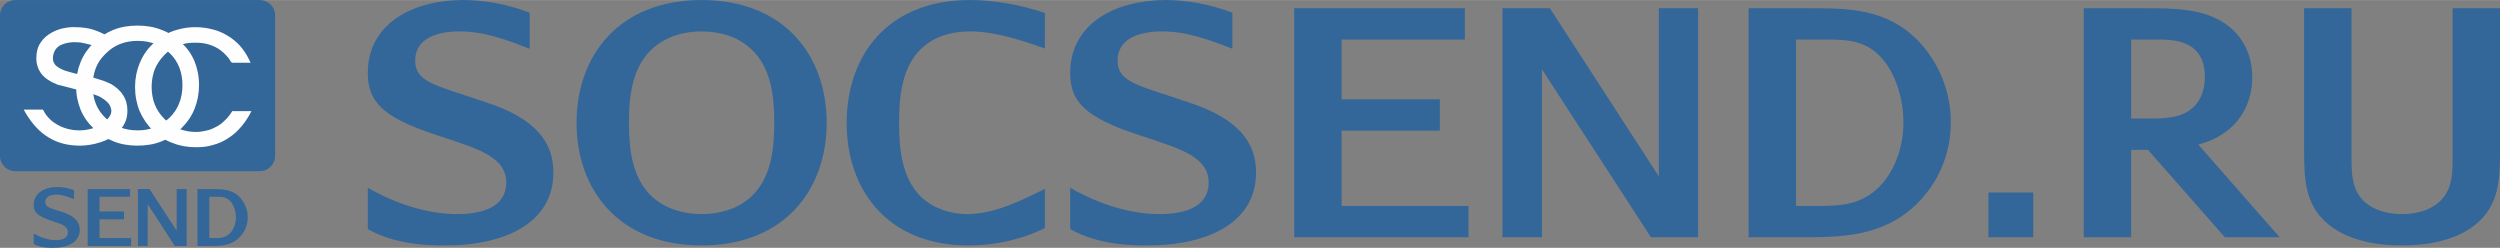 <?xml version="1.0" encoding="UTF-8"?>
<!DOCTYPE svg PUBLIC "-//W3C//DTD SVG 1.1//EN" "http://www.w3.org/Graphics/SVG/1.1/DTD/svg11.dtd">
<!-- Creator: CorelDRAW X7 -->
<svg xmlns="http://www.w3.org/2000/svg" xml:space="preserve" width="94.955mm" height="9.414mm" version="1.1" style="shape-rendering:geometricPrecision; text-rendering:geometricPrecision; image-rendering:optimizeQuality; fill-rule:evenodd; clip-rule:evenodd"
viewBox="0 0 9496 941"
 xmlns:xlink="http://www.w3.org/1999/xlink">
 <rect x="0" y="0" width="9496" height="941" fill="#808080" stroke="none"/>
 <defs>
  <style type="text/css">
   <![CDATA[
    .fil1 {fill:#FEFEFE;fill-rule:nonzero}
    .fil0 {fill:#336699;fill-rule:nonzero}
    .fil3 {fill:url(#id0);fill-rule:nonzero}
    .fil2 {fill:url(#id1);fill-rule:nonzero}
   ]]>
  </style>
  <radialGradient id="id0" gradientUnits="userSpaceOnUse" gradientTransform="matrix(2.169 1.826 -1.826 2.169 -189 45155)" cx="-17491.1" cy="-11304.2" r="57542" fx="-17491.1" fy="-11304.2">
   <stop offset="0" style="stop-opacity:1; stop-color:#3A73AB"/>
   <stop offset="1" style="stop-opacity:1; stop-color:#0E4275"/>
  </radialGradient>
  <radialGradient id="id1" gradientUnits="userSpaceOnUse" gradientTransform="matrix(2.523 0.602 -0.602 2.523 23001 11800)" xlink:href="#id0" cx="-15706.1" cy="-1538.91" r="31855.5" fx="-15706.1" fy="-1538.91">
  </radialGradient>
 </defs>
 <g id="Слой_x0020_1">
  <path class="fil0" d="M-18722 5239l928 0c33,0 59,26 59,58l0 533c0,33 -26,59 -59,59l-928 0c-32,0 -58,-26 -58,-59l0 -533c0,-32 26,-58 58,-58z"/>
  <path class="fil1" d="M-18035 5562c0,63 -21,115 -64,157 -42,42 -95,63 -159,63 -63,0 -116,-21 -158,-62 -43,-41 -65,-92 -65,-155 0,-63 22,-115 64,-157 43,-41 96,-62 159,-62 64,0 117,20 159,61 43,41 64,92 64,155zm-42 0c0,-52 -17,-95 -51,-128 -34,-33 -77,-50 -129,-50 -52,0 -95,17 -130,52 -34,34 -52,77 -52,129 0,52 18,95 52,129 35,33 78,50 130,50 52,0 95,-17 129,-52 34,-34 51,-78 51,-130z"/>
  <path class="fil1" d="M-18024 5562c0,32 -6,63 -17,90 -11,28 -28,52 -50,74 -23,22 -48,39 -76,50 -27,11 -58,16 -91,16 -32,0 -63,-5 -90,-16 -28,-11 -53,-27 -75,-48 -23,-22 -40,-46 -51,-73 -11,-27 -17,-57 -17,-90 0,-33 6,-63 17,-90 11,-28 28,-52 50,-74 23,-22 48,-38 75,-49 28,-11 58,-16 91,-16 33,0 64,5 91,16 28,10 53,26 75,48 23,21 40,45 51,72 11,27 17,57 17,90zm-36 82c10,-25 15,-52 15,-82 0,-30 -5,-57 -15,-82 -10,-24 -25,-46 -46,-66 -20,-19 -43,-34 -68,-43 -25,-10 -53,-15 -84,-15 -30,0 -58,5 -83,15 -25,10 -48,25 -69,45 -20,19 -35,42 -45,66 -10,25 -16,53 -16,83 0,30 6,57 16,82 10,25 25,47 46,66 20,20 43,34 68,44 25,10 53,15 83,15 31,0 59,-5 84,-15 25,-10 48,-25 68,-45 21,-20 36,-43 46,-68zm-27 -82c0,-50 -16,-90 -48,-121 -16,-15 -35,-27 -55,-35 -20,-8 -42,-12 -67,-12 -49,0 -90,16 -122,49 -17,16 -29,34 -37,54 -8,21 -12,43 -12,68 0,25 4,47 12,68 8,20 20,38 36,53 17,16 35,28 55,36 21,8 43,12 68,12 25,0 47,-5 67,-13 20,-8 38,-20 55,-36 16,-16 28,-34 36,-55 8,-20 12,-43 12,-68zm-34 -135c36,35 55,80 55,135 0,27 -5,53 -14,76 -9,23 -23,43 -41,61 -18,19 -39,32 -61,41 -23,9 -48,14 -75,14 -27,0 -52,-4 -75,-13 -23,-9 -44,-22 -62,-40 -18,-18 -32,-38 -41,-61 -9,-22 -14,-48 -14,-75 0,-27 5,-52 14,-75 9,-23 23,-44 41,-62 37,-36 83,-54 137,-54 27,0 52,4 75,13 22,9 43,22 61,40z"/>
  <path class="fil1" d="M-18306 5659c0,31 -12,56 -39,80 -33,30 -93,43 -131,43 -89,0 -149,-40 -196,-117 15,0 33,0 49,0 35,65 109,80 145,79 37,-1 73,-10 94,-27 20,-17 38,-35 37,-59 -2,-25 -20,-43 -40,-56 -13,-8 -30,-15 -50,-20 -41,-11 -82,-21 -124,-32 -47,-19 -71,-49 -71,-90 0,-43 18,-70 56,-90 26,-14 54,-19 83,-18 43,1 74,10 102,25 -12,7 -22,15 -32,25 -1,1 -3,-1 -9,-2 -32,-10 -56,-12 -74,-11 -47,4 -83,23 -83,73 0,21 15,38 40,50 16,7 44,15 84,23 46,10 80,21 102,32 38,22 57,52 57,92z"/>
  <path class="fil1" d="M-18296 5659c0,17 -3,33 -10,47 -7,15 -18,28 -32,41 -16,14 -38,25 -60,32 -27,9 -56,13 -78,13 -46,0 -85,-10 -119,-31 -34,-20 -62,-51 -86,-91l-9 -15 18 0c16,0 2,0 24,0 7,0 -13,0 25,0l6 0 3 5c13,25 33,42 53,53 30,17 62,21 82,21 18,0 36,-3 52,-8 15,-4 27,-10 36,-17 10,-8 19,-16 25,-25 6,-8 9,-16 9,-25 -1,-9 -4,-18 -9,-25 -7,-9 -17,-17 -27,-23 -5,-4 -12,-7 -20,-10 -8,-4 -17,-6 -26,-9 -24,-6 -45,-12 -65,-17 -20,-5 -41,-11 -59,-15l-1 -1 0 0c-26,-10 -45,-23 -58,-39 -13,-17 -20,-37 -20,-60 0,-23 5,-43 16,-59 10,-16 25,-29 45,-40 14,-7 27,-12 42,-15 15,-3 30,-5 46,-4 22,0 42,3 59,7 17,5 33,11 48,19l16 8 -16 9c-5,4 -10,8 -15,11 -5,5 -10,9 -15,14 -5,4 -8,3 -14,1 -1,0 -2,-1 -5,-2 -15,-4 -29,-7 -40,-9 -12,-1 -22,-1 -30,-1 -22,2 -41,7 -54,17 -12,10 -20,25 -20,46 0,8 3,15 8,22 6,7 15,13 26,18 7,4 18,7 32,11 13,4 30,8 50,12 23,5 44,10 61,16 18,5 32,11 44,17 20,12 36,26 46,43 11,17 16,36 16,58zm-29 38c6,-11 9,-24 9,-38 0,-18 -4,-34 -13,-47 -9,-14 -22,-26 -39,-36 -10,-5 -24,-11 -40,-16 -16,-5 -36,-10 -59,-15 -20,-4 -37,-8 -52,-12 -15,-4 -26,-8 -35,-12 -14,-6 -25,-15 -33,-24 -8,-11 -12,-22 -12,-35 0,-28 10,-48 28,-62 16,-13 39,-19 64,-21 10,-1 21,-1 34,1 13,2 28,5 44,10 1,0 2,0 3,1 4,-4 8,-7 12,-10 1,-1 2,-2 3,-3 -9,-3 -18,-6 -28,-9 -16,-4 -34,-6 -55,-7 -14,0 -28,1 -41,4 -12,3 -24,7 -36,13 -17,9 -30,20 -38,33 -8,13 -12,29 -12,48 0,18 5,34 15,47 11,13 27,24 49,33 21,6 39,10 58,15 23,6 46,12 65,17 10,3 20,6 29,10 9,3 17,7 23,11 12,8 24,18 32,29 7,11 12,22 13,36 1,14 -4,27 -12,38 -8,11 -18,20 -29,29 -11,9 -26,16 -43,21 -18,5 -37,8 -57,8 -23,1 -59,-5 -93,-23 -22,-12 -43,-30 -58,-56 -13,0 2,0 -19,0 -4,0 1,0 -6,0 21,30 43,53 70,69 30,18 66,28 108,28 20,0 47,-4 72,-12 20,-7 38,-16 52,-28 13,-12 22,-23 27,-35z"/>
  <path class="fil1" d="M-17842 5671c-20,37 -47,65 -80,86 -34,21 -71,31 -113,31 -62,0 -115,-20 -157,-61 -43,-42 -65,-94 -65,-158 0,-62 21,-114 63,-155 12,-11 24,-21 37,-29 35,-22 74,-33 119,-33 44,0 82,10 116,30 34,20 60,49 78,85l-50 0c-12,-18 -26,-33 -42,-45 -28,-21 -62,-32 -101,-32 -35,0 -66,8 -92,23 -13,8 -25,18 -36,29 -33,35 -49,77 -49,127 0,51 17,94 52,129 34,35 77,52 127,52 28,0 54,-6 78,-19 27,-13 48,-34 65,-60l50 0z"/>
  <path class="fil1" d="M-17833 5676c-11,19 -23,36 -37,51 -13,15 -29,28 -47,39 -17,11 -36,19 -56,24 -19,6 -40,8 -62,8 -32,0 -62,-5 -89,-16 -28,-10 -53,-26 -75,-47 -22,-22 -39,-47 -51,-75 -11,-27 -17,-58 -17,-91 0,-32 6,-62 17,-89 11,-27 27,-52 49,-73 6,-6 13,-12 19,-17 6,-5 13,-10 20,-14 18,-11 37,-20 58,-26 21,-5 43,-8 66,-8 23,0 44,3 64,8 21,5 40,13 58,24 17,10 33,23 47,38 13,15 25,32 34,51l7 14 -16 0 -50 0 -6 0 -3 -4c-5,-9 -11,-17 -18,-24 -6,-7 -13,-13 -21,-19l0 0c-13,-10 -28,-17 -44,-22 -16,-5 -33,-7 -51,-7 -17,0 -32,1 -47,5 -14,4 -27,9 -40,16 -6,4 -12,8 -17,12 -6,5 -11,10 -17,15 -15,17 -27,35 -35,55 -7,20 -11,41 -11,65 0,24 4,47 12,67 8,20 20,38 37,55 16,16 34,28 54,37 21,8 43,12 66,12 26,0 50,-6 73,-18l0 0c13,-6 24,-14 34,-24 10,-9 19,-20 27,-32l3 -5 6 0 50 0 17 0 -8 15zm-51 37c9,-10 17,-20 24,-32l-27 0c-8,12 -17,23 -27,32 -11,11 -24,20 -38,27 -26,14 -54,20 -83,20 -26,0 -51,-4 -73,-14 -23,-9 -43,-23 -62,-41 -18,-18 -32,-39 -41,-62 -9,-22 -14,-47 -14,-74 0,-26 5,-50 14,-73 8,-22 21,-42 39,-61 5,-6 12,-11 18,-16 7,-6 13,-10 20,-14 14,-9 29,-15 45,-19 16,-4 33,-6 52,-6 20,0 39,3 57,9 18,5 35,14 50,25l1 0c8,6 16,13 23,21 6,7 12,14 17,22l28 0c-7,-12 -14,-22 -23,-32 -12,-13 -27,-24 -43,-34 -16,-9 -33,-17 -52,-21 -18,-5 -38,-8 -59,-8 -22,0 -42,3 -61,8 -18,5 -36,13 -52,23 -6,4 -12,8 -18,13 -6,5 -12,10 -17,15 -20,20 -35,42 -45,66 -10,25 -15,52 -15,82 0,31 5,58 15,83 10,26 26,48 46,68 21,19 43,34 68,43 25,10 52,15 82,15 20,0 39,-3 57,-7 18,-5 35,-13 51,-23 15,-9 30,-21 43,-35z"/>
  <path class="fil0" d="M-16678 5894c0,-116 -68,-205 -254,-266l-81 -27c-132,-43 -190,-61 -190,-132 0,-88 90,-111 169,-111 95,0 181,33 266,66l0 -137c-84,-32 -172,-48 -253,-48 -189,0 -362,88 -362,277 0,107 54,168 259,235l81 27c122,40 185,79 185,154 0,92 -88,120 -185,120 -112,0 -232,-38 -340,-100l0 157c106,60 232,62 293,62 241,0 412,-93 412,-277zm839 -190c0,105 -13,214 -90,284 -50,45 -119,64 -186,64 -67,0 -135,-19 -186,-64 -77,-70 -90,-179 -90,-284 0,-103 13,-212 90,-281 51,-46 119,-65 186,-65 67,0 136,19 186,65 77,69 90,178 90,281zm-276 -465c-314,0 -475,211 -475,465 0,254 159,467 475,467 315,0 475,-212 475,-467 0,-251 -158,-465 -475,-465l0 0zm551 467c0,251 152,465 463,465 98,0 199,-21 290,-66l0 -149c-93,47 -194,96 -295,96 -62,0 -126,-20 -174,-64 -73,-70 -85,-179 -85,-282 0,-105 12,-214 85,-283 48,-45 112,-65 184,-65 92,0 189,31 285,65l0 -135c-94,-32 -194,-49 -285,-49 -316,0 -468,214 -468,467zm1521 -317l0 -119 -624 0 0 870 180 0 0 -406 353 0 0 -118 -353 0 0 -227 444 0zm324 751l0 -870 -180 0 0 870 180 0zm342 0l0 -638 414 638 180 0 0 -870 -150 0 0 639 -414 -639 -180 0 0 870 150 0zm1374 -438c0,86 -28,169 -77,229 -74,90 -167,90 -258,90l-73 0 0 -632 110 0c82,0 165,0 229,88 45,61 69,145 69,225zm180 1c0,-118 -47,-226 -121,-306 -122,-127 -270,-127 -420,-127l-227 0 0 870 189 0c160,0 320,0 449,-127 81,-79 130,-187 130,-310zm313 437l0 -170 -170 0 0 170 170 0zm831 -608c0,-73 -26,-144 -88,-193 -87,-69 -208,-69 -328,-69l-223 0 0 870 180 0 0 -332 14 0c17,0 33,0 50,-1l291 333 209 0 -309 -352c153,-41 204,-154 204,-256zm-180 0c0,41 -12,86 -45,116 -46,41 -109,41 -173,41l-61 0 0 -300 90 0c60,0 189,-5 189,143zm1121 273l0 -535 -180 0 0 564c0,62 0,126 -50,172 -36,32 -88,46 -142,46 -54,0 -106,-14 -142,-46 -50,-46 -50,-110 -50,-172l0 -564 -180 0 0 535c0,107 0,214 96,289 72,57 175,77 276,77 101,0 204,-20 276,-77 96,-75 96,-182 96,-289z"/>
  <path class="fil0" d="M-18493 5984l0 -30 -156 0 0 217 45 0 0 -101 88 0 0 -30 -88 0 0 -56 111 0zm110 187l0 -217 -45 0 0 217 45 0zm115 0l0 -159 103 159 45 0 0 -217 -37 0 0 159 -104 -159 -45 0 0 217 38 0zm372 -109c0,21 -7,42 -19,57 -19,23 -42,23 -65,23l-18 0 0 -158 28 0c20,0 41,0 57,21 11,16 17,37 17,57zm45 0c0,-30 -12,-57 -30,-76 -31,-32 -68,-32 -105,-32l-57 0 0 217 48 0c39,0 79,0 112,-32 20,-19 32,-46 32,-77z"/>
  <g id="_1085765611264">
   <path class="fil0" d="M58 0l928 0c33,0 59,26 59,58l0 534c0,32 -26,58 -59,58l-928 0c-32,0 -58,-26 -58,-58l0 -534c0,-32 26,-58 58,-58z"/>
   <path class="fil1" d="M745 323c0,63 -21,115 -64,157 -42,42 -95,63 -159,63 -63,0 -116,-21 -158,-62 -43,-41 -65,-92 -65,-155 0,-63 22,-115 64,-157 43,-41 96,-62 159,-62 64,0 117,20 159,61 43,41 64,92 64,155zm-42 0c0,-52 -17,-95 -51,-128 -34,-33 -77,-50 -129,-50 -52,0 -95,17 -130,52 -34,34 -52,77 -52,129 0,52 18,95 52,129 35,33 78,50 130,50 52,0 95,-17 129,-52 34,-34 51,-78 51,-130z"/>
   <path class="fil1" d="M756 323c0,32 -6,63 -17,90 -11,28 -28,52 -50,74 -23,22 -48,39 -76,50 -27,11 -58,16 -91,16 -32,0 -63,-5 -90,-16 -28,-11 -53,-27 -75,-48 -23,-22 -40,-46 -51,-73 -11,-27 -17,-57 -17,-90 0,-33 6,-63 17,-90 11,-28 28,-52 50,-74 23,-22 48,-38 75,-49 28,-11 58,-16 91,-16 33,0 64,5 91,16 28,10 53,26 75,48 23,21 40,45 51,72l0 0c11,27 17,57 17,90zm-36 82c10,-25 15,-52 15,-82 0,-30 -5,-57 -15,-82l0 0c-10,-24 -25,-46 -46,-65 -20,-20 -43,-35 -68,-44 -25,-10 -53,-15 -84,-15 -30,0 -58,5 -83,15 -25,10 -48,25 -69,45 -20,19 -35,42 -45,66 -10,25 -16,53 -16,83 0,30 6,57 16,82 10,25 25,47 46,66 20,20 43,34 68,44 25,10 53,15 83,15 31,0 59,-5 84,-15 25,-10 48,-25 68,-45 21,-20 36,-43 46,-68zm-27 -82c0,-49 -16,-90 -48,-121 -16,-15 -35,-27 -55,-35 -20,-8 -42,-12 -67,-12 -49,0 -90,16 -122,49l0 0c-17,16 -29,34 -37,54 -8,21 -12,43 -12,68 0,25 4,48 12,68 8,20 20,38 36,53 17,16 35,28 55,36 21,8 43,12 68,12 25,0 47,-4 67,-13 20,-8 38,-20 55,-36 16,-16 28,-34 36,-55 8,-20 12,-43 12,-68zm-34 -135c36,35 55,80 55,135 0,27 -5,53 -14,76 -9,23 -23,43 -41,61 -18,19 -39,32 -61,41 -23,9 -48,14 -75,14 -27,0 -52,-4 -75,-13 -23,-9 -44,-22 -62,-40 -18,-18 -32,-38 -41,-61 -9,-22 -14,-47 -14,-75 0,-27 5,-52 14,-75 9,-23 23,-43 41,-62l0 0c37,-36 83,-54 137,-54 27,0 52,4 75,13 22,9 43,22 61,40z"/>
   <path class="fil1" d="M474 420c0,31 -12,56 -39,80 -33,30 -93,43 -131,43 -89,0 -149,-40 -196,-117 15,0 33,0 49,0 35,65 109,80 145,79 37,-1 73,-10 94,-27 20,-17 38,-35 37,-59 -2,-25 -20,-43 -40,-56 -13,-8 -30,-15 -50,-20 -41,-11 -82,-21 -124,-32 -47,-19 -71,-49 -71,-90 0,-43 18,-70 56,-90 26,-14 54,-19 83,-18 43,1 74,10 102,25 -12,7 -22,15 -32,25 -1,1 -3,-1 -9,-2 -32,-10 -56,-12 -74,-11 -47,4 -83,23 -83,73 0,21 15,38 40,50 16,7 44,15 84,23 46,10 80,21 102,32 38,22 57,52 57,92z"/>
   <path class="fil1" d="M484 420c0,17 -3,33 -10,47 -7,15 -18,28 -32,41 -16,14 -38,25 -60,32 -27,9 -56,13 -78,13 -46,0 -85,-10 -119,-31 -34,-20 -62,-51 -86,-90l-9 -16 18 0c18,0 1,0 23,0 -3,0 -5,0 26,0l6 0 3 5c13,25 33,42 53,53 30,17 62,21 82,21 18,0 36,-3 52,-8 15,-4 27,-10 36,-17 10,-8 19,-16 25,-25 6,-7 9,-16 9,-25 -1,-9 -4,-18 -9,-25 -7,-9 -17,-17 -27,-23 -5,-4 -12,-7 -20,-10 -8,-3 -17,-6 -26,-9 -24,-6 -44,-12 -65,-17 -20,-5 -41,-11 -59,-15l-1 -1 0 0c-26,-10 -45,-23 -58,-39 -13,-17 -20,-37 -20,-60 0,-23 5,-43 16,-59 10,-16 25,-29 45,-40 14,-7 27,-12 42,-15 15,-3 30,-5 46,-4 22,0 42,3 59,7 17,5 33,11 48,19l16 8 -15 9c-6,4 -11,8 -16,12 -5,4 -10,8 -15,13 -5,4 -8,3 -14,1 -1,0 -2,-1 -5,-2 -15,-4 -29,-7 -40,-9 -12,-1 -22,-1 -30,-1 -22,2 -41,7 -54,17 -12,10 -20,25 -20,46 0,8 3,15 8,22 6,7 15,13 26,18 7,4 18,7 32,11 13,4 30,8 50,12 23,5 44,10 61,16 18,5 32,11 44,17 20,12 36,26 46,43 11,17 16,36 16,58zm-29 38c6,-11 9,-24 9,-38 0,-18 -4,-34 -13,-47 -9,-14 -22,-26 -39,-36 -10,-5 -24,-11 -40,-16 -16,-5 -36,-10 -59,-15 -20,-4 -37,-8 -52,-12 -15,-4 -26,-8 -35,-12 -14,-6 -25,-15 -33,-24 -8,-11 -12,-22 -12,-35 0,-28 10,-48 28,-62 16,-12 39,-19 64,-21 10,-1 21,-1 34,1 13,2 28,5 44,10 1,0 2,1 3,1 4,-4 8,-7 12,-10 1,-1 2,-2 3,-3 -9,-3 -18,-6 -28,-9 -16,-4 -34,-6 -55,-7 -14,0 -28,1 -41,4 -12,3 -24,7 -36,13 -17,9 -30,20 -38,33 -8,13 -12,29 -12,48 0,18 5,34 15,47 11,13 27,24 49,33 21,6 39,11 58,15 23,6 46,12 65,17 10,3 20,6 29,10 9,3 17,7 23,11 12,8 24,18 32,29 7,11 12,22 13,36 1,14 -4,27 -12,38 -8,11 -18,20 -29,29 -11,9 -26,16 -43,21 -18,5 -37,8 -57,8 -23,1 -59,-5 -92,-23 -23,-12 -44,-30 -59,-56 -23,0 4,0 -19,0 -5,0 2,0 -6,0 21,30 43,53 70,69 30,18 66,28 108,28 20,0 47,-4 72,-12 20,-7 39,-16 52,-28 13,-11 22,-23 27,-35z"/>
   <path class="fil1" d="M938 432c-20,37 -47,65 -80,86 -34,21 -71,31 -113,31 -62,0 -115,-20 -157,-61 -43,-41 -64,-94 -64,-158 0,-62 20,-114 62,-155 12,-11 24,-21 37,-29 35,-22 74,-33 119,-33 44,0 82,10 116,30 34,20 60,49 78,85l-50 0c-12,-18 -26,-33 -42,-45 -28,-21 -62,-32 -101,-32 -35,0 -65,8 -92,24 -13,7 -25,17 -36,28 -33,35 -49,77 -49,127 0,51 17,94 52,129 34,35 77,52 127,52 28,0 54,-6 78,-19 27,-13 48,-34 65,-60l50 0z"/>
   <path class="fil1" d="M947 437c-11,19 -23,36 -37,51 -13,15 -29,28 -47,39 -17,11 -36,19 -56,24 -19,6 -40,8 -62,8 -32,0 -62,-5 -89,-16 -28,-10 -53,-26 -75,-47 -22,-22 -39,-47 -51,-75 -11,-27 -17,-58 -17,-91 0,-32 6,-62 17,-89 11,-27 27,-52 49,-73 6,-6 13,-12 19,-17 6,-5 13,-10 20,-14 18,-11 37,-20 58,-25 21,-6 43,-9 66,-9 23,0 44,3 64,8 21,5 40,13 58,24 17,10 33,23 47,38 13,15 25,32 34,51l7 14 -16 0 -50 0 -5 0 -4 -4c-5,-9 -11,-17 -18,-24 -6,-7 -13,-13 -21,-19l0 0c-13,-10 -28,-17 -44,-22 -16,-5 -33,-7 -51,-7 -17,0 -32,1 -47,5 -14,4 -27,9 -40,16 -6,4 -12,8 -17,12 -6,5 -11,10 -16,15 -16,17 -28,35 -36,55 -7,20 -11,41 -11,65 0,24 4,47 12,67 8,20 20,38 37,55 16,16 35,28 55,37 20,8 42,12 65,12 13,0 26,-2 38,-5 12,-2 24,-7 35,-13l0 0c13,-6 24,-14 34,-24 10,-9 19,-20 27,-32l3 -5 6 0 50 0 17 0 -8 15zm-51 37c9,-10 17,-20 24,-32l-27 0c-8,12 -17,23 -27,32 -11,11 -24,20 -38,27 -13,7 -27,12 -40,15 -14,4 -28,5 -43,5 -26,0 -51,-4 -73,-14 -23,-9 -43,-23 -62,-41 -18,-18 -32,-39 -41,-62 -9,-22 -14,-47 -14,-74 0,-26 5,-50 14,-73 8,-22 21,-42 39,-61 5,-6 12,-11 18,-16 7,-6 13,-10 20,-14 14,-8 29,-15 45,-19 16,-4 33,-6 52,-6 20,0 39,3 57,9 18,5 35,14 51,25l0 0c8,6 16,13 23,21 6,7 12,14 17,22l28 0c-7,-12 -14,-22 -23,-31 -12,-14 -27,-25 -43,-35 -16,-9 -33,-17 -52,-21 -18,-5 -38,-8 -59,-8 -22,0 -42,3 -61,8 -18,5 -36,13 -52,23 -6,4 -12,8 -18,13 -6,5 -12,10 -17,15 -20,20 -35,42 -45,66 -10,25 -15,52 -15,82 0,31 5,58 15,84 10,25 26,47 46,67 21,19 43,34 68,43 25,10 52,15 82,15 20,0 39,-2 57,-7 18,-5 35,-13 51,-23 15,-9 30,-21 43,-35z"/>
   <path class="fil0" d="M2102 655c0,-116 -68,-205 -254,-266l-81 -27c-132,-43 -190,-61 -190,-132 0,-88 90,-111 169,-111 95,0 181,33 266,66l0 -137c-83,-32 -172,-48 -253,-48 -189,0 -362,88 -362,277 0,107 54,168 259,235l81 27c122,40 186,79 186,154 0,92 -89,120 -186,120 -112,0 -232,-38 -340,-100l0 157c106,60 232,62 293,62 241,0 412,-93 412,-277zm839 -189c0,104 -13,213 -90,283 -50,45 -119,64 -186,64 -67,0 -135,-19 -186,-64 -77,-70 -90,-179 -90,-283 0,-104 13,-213 90,-282 51,-46 119,-65 186,-65 67,0 136,19 186,65 77,69 90,178 90,282zm-276 -466c-314,0 -475,211 -475,466 0,253 159,466 475,466 315,0 475,-212 475,-466 0,-252 -158,-466 -475,-466l0 0zm551 467c0,251 152,465 463,465 98,0 199,-21 290,-66l0 -149c-93,47 -194,96 -295,96 -62,0 -126,-20 -174,-64 -73,-70 -85,-179 -85,-282 0,-105 12,-214 85,-283 48,-45 112,-65 184,-65 92,0 189,31 285,65l0 -135c-94,-32 -194,-49 -285,-49 -316,0 -468,214 -468,467zm1555 188c0,-116 -69,-205 -255,-266l-81 -27c-132,-43 -190,-61 -190,-132 0,-88 90,-111 169,-111 95,0 182,33 267,66l0 -137c-84,-32 -173,-48 -253,-48 -190,0 -363,88 -363,277 0,107 54,168 259,235l81 27c122,40 186,79 186,154 0,92 -89,120 -186,120 -112,0 -232,-38 -340,-100l0 157c106,60 232,62 293,62 241,0 413,-93 413,-277zm807 246l0 -119 -482 0 0 -286 373 0 0 -119 -373 0 0 -227 468 0 0 -119 -648 0 0 870 662 0zm279 0l0 -638 414 638 179 0 0 -870 -149 0 0 639 -414 -639 -180 0 0 870 150 0zm1373 -438c0,87 -27,169 -76,229 -75,90 -167,90 -258,90l-74 0 0 -632 111 0c81,0 164,0 229,88 44,61 68,145 68,225zm180 1c0,-118 -46,-226 -121,-306 -121,-127 -270,-127 -420,-127l-227 0 0 870 190 0c160,0 319,0 449,-127 80,-79 129,-187 129,-310zm313 437l0 -170 -170 0 0 170 170 0zm832 -608c0,-73 -27,-144 -89,-193 -86,-69 -207,-69 -327,-69l-224 0 0 870 180 0 0 -332 15 0c16,0 33,0 49,0l292 332 208 0 -309 -352c153,-41 205,-154 205,-256zm-180 0c0,41 -12,86 -46,116 -45,41 -109,41 -172,41l-62 0 0 -300 90 0c61,0 190,-5 190,143zm1121 273l0 -535 -180 0 0 564c0,62 0,126 -51,172 -36,32 -87,46 -141,46 -54,0 -106,-14 -142,-46 -50,-46 -50,-110 -50,-172l0 -564 -180 0 0 535c0,107 0,214 96,289 72,57 175,77 276,77 100,0 204,-20 276,-77 96,-75 96,-182 96,-289z"/>
   <path class="fil0" d="M303 873c0,-29 -17,-51 -63,-67l-20 -6c-33,-11 -48,-15 -48,-33 0,-22 23,-28 43,-28 23,0 45,9 66,17l0 -34c-21,-8 -43,-12 -63,-12 -47,0 -90,22 -90,69 0,26 13,41 64,58l20 7c31,10 46,19 46,38 0,23 -22,30 -46,30 -28,0 -57,-10 -84,-25l0 39c26,15 57,15 73,15 59,0 102,-23 102,-68zm195 61l0 -30 -120 0 0 -71 93 0 0 -30 -93 0 0 -56 116 0 0 -29 -161 0 0 216 165 0zm63 0l0 -159 103 159 45 0 0 -216 -38 0 0 158 -103 -158 -44 0 0 216 37 0zm335 -109c0,21 -6,42 -19,57 -18,22 -41,22 -64,22l-18 0 0 -157 27 0c21,0 41,0 57,22 11,15 17,36 17,56zm45 0c0,-29 -12,-56 -30,-76 -30,-31 -67,-31 -104,-31l-57 0 0 216 47 0c40,0 80,0 112,-32 20,-20 32,-46 32,-77z"/>
  </g>
  <path class="fil2" d="M-18180 -2350l8414 0c69,0 126,57 126,127l0 2204c0,69 -57,126 -126,126l-8414 0c-69,0 -126,-57 -126,-126l0 -2204c0,-70 57,-127 126,-127z"/>
  <path class="fil1" d="M-14522 -552l0 -1165 -368 0 -233 765 -251 -765 -363 0 0 1165 201 0 0 -925 276 843 241 0 256 -844 0 926 241 0zm1145 0l0 -159 -647 0 0 -384 500 0 0 -159 -500 0 0 -304 627 0 0 -159 -868 0 0 1165 888 0zm960 -587c0,116 -37,227 -103,308 -100,120 -224,120 -346,120l-98 0 0 -847 148 0c109,0 220,0 307,117 59,82 92,195 92,302zm241 2c0,-159 -63,-304 -163,-410 -162,-170 -361,-170 -562,-170l-304 0 0 1165 254 0c214,0 427,0 601,-170 108,-106 174,-251 174,-415zm432 585l0 -1165 -241 0 0 1165 241 0zm1302 0l-467 -1165 -242 0 -448 1165 201 0 117 -305 476 0 122 305 241 0zm-427 -464l-351 0 172 -447 179 447z"/>
  <path class="fil1" d="M-14542 -572l0 -1125 -333 0 -229 751 -18 62 -20 -61 -247 -752 -328 0 0 1125 160 0 0 -905 0 -128 40 121 272 830 211 0 251 -830 40 -132 0 138 0 906 201 0zm40 -1145l0 1165 0 21 -20 0 -241 0 -21 0 0 -21 0 -788 -215 712 -5 15 -15 0 -241 0 -15 0 -4 -14 -237 -723 0 798 0 21 -20 0 -201 0 -21 0 0 -21 0 -1165 0 -21 21 0 363 0 15 0 4 14 231 705 214 -704 5 -15 15 0 368 0 20 0 0 21zm1104 1145l0 -118 -626 0 -20 0 0 -21 0 -384 0 -21 20 0 480 0 0 -118 -480 0 -20 0 0 -20 0 -304 0 -21 20 0 607 0 0 -118 -827 0 0 1125 846 0zm41 -139l0 159 0 21 -20 0 -888 0 -20 0 0 -21 0 -1165 0 -21 20 0 868 0 21 0 0 21 0 159 0 20 -21 0 -606 0 0 263 479 0 21 0 0 21 0 159 0 20 -21 0 -479 0 0 344 626 0 20 0 0 20zm960 -428c0,60 -10,119 -28,174 -18,54 -45,104 -80,146l0 1c-53,64 -112,96 -175,112 -61,16 -124,16 -186,16l-98 0 -21 0 0 -21 0 -847 0 -21 21 0 148 0c114,0 230,0 323,126l0 0c31,42 55,92 71,146 16,54 25,112 25,168zm-67 161c17,-50 26,-105 26,-161 0,-52 -8,-106 -23,-157 -15,-49 -37,-94 -65,-133l0 0c-80,-109 -186,-109 -290,-109l-128 0 0 807 78 0c60,0 120,0 176,-15 55,-14 107,-42 154,-98l0 0c31,-39 56,-84 72,-134zm267 -159c0,-75 -14,-147 -40,-213 -27,-69 -67,-131 -117,-183l0 0c-78,-82 -164,-123 -256,-143 -93,-21 -192,-21 -291,-21l-284 0 0 1125 234 0c209,0 419,0 587,-165 53,-52 95,-114 124,-183 28,-66 43,-139 43,-217zm-2 -228c28,71 43,148 43,228 0,83 -16,161 -46,233 -31,74 -77,140 -134,196 -179,177 -397,177 -615,177l-254 0 -21 0 0 -21 0 -1165 0 -21 21 0 304 0c101,0 202,0 300,22 99,22 193,67 277,155l0 0c53,56 96,123 125,196zm435 793l0 -1125 -201 0 0 1125 201 0zm41 -1145l0 1165 0 21 -21 0 -241 0 -20 0 0 -21 0 -1165 0 -21 20 0 241 0 21 0 0 21zm1251 1145l-451 -1125 -214 0 -433 1125 158 0 112 -292 5 -14 14 0 476 0 13 0 5 13 118 293 197 0zm-419 -1153l468 1166 12 28 -31 0 -241 0 -13 0 -6 -13 -117 -293 -448 0 -112 293 -5 13 -14 0 -201 0 -30 0 11 -28 448 -1166 6 -13 13 0 242 0 13 0 5 13zm22 729l-351 0 -30 0 11 -28 171 -447 19 -48 19 48 180 447 11 28 -30 0zm-321 -41l291 0 -149 -371 -142 371z"/>
  <path class="fil1" d="M-17456 -1738l1723 0c59,0 108,49 108,109l0 989c0,60 -49,109 -108,109l-1723 0c-59,0 -108,-49 -108,-109l0 -989c0,-60 49,-109 108,-109z"/>
  <path class="fil0" d="M-16180 -1139c0,117 -40,215 -119,292 -79,78 -178,117 -295,117 -117,0 -216,-38 -295,-114 -80,-76 -120,-172 -120,-288 0,-117 40,-214 119,-291 80,-78 178,-116 296,-116 117,0 216,38 295,113 79,76 119,172 119,287zm-79 0c0,-96 -31,-175 -95,-237 -64,-62 -144,-92 -239,-92 -96,0 -176,32 -241,95 -64,64 -96,144 -96,241 0,97 32,176 96,238 64,62 144,93 241,93 95,0 175,-32 239,-95 64,-64 95,-145 95,-243z"/>
  <path class="fil0" d="M-16153 -1139c0,62 -11,119 -32,171 -21,52 -53,99 -95,141 -42,41 -90,72 -142,93 -53,21 -110,31 -172,31 -62,0 -119,-10 -172,-30 -52,-20 -100,-51 -142,-91 -42,-41 -74,-87 -96,-139 -21,-51 -32,-108 -32,-169 0,-62 11,-119 32,-171 21,-52 53,-99 95,-140 43,-41 90,-72 143,-92 52,-21 109,-31 172,-31 61,0 119,10 171,30 53,20 100,51 142,91 43,40 75,86 96,138 21,51 32,107 32,168zm-82 151c18,-46 27,-96 27,-151 0,-54 -9,-103 -27,-148 -18,-44 -46,-84 -83,-119 -37,-35 -78,-62 -124,-79 -46,-18 -97,-27 -152,-27 -56,0 -107,9 -153,27 -45,18 -87,45 -124,81 -37,36 -64,76 -83,121 -18,46 -27,96 -27,151 0,54 9,104 27,149 19,44 46,84 84,119 37,36 78,63 124,80 46,18 96,27 152,27 55,0 106,-9 152,-27 45,-19 87,-46 124,-82 37,-36 64,-77 83,-122zm-51 -151c0,-89 -29,-161 -87,-217 -29,-29 -62,-50 -99,-64 -36,-14 -77,-21 -121,-21 -45,0 -86,7 -122,22 -37,14 -70,36 -100,66 -29,29 -51,62 -66,98 -15,37 -22,78 -22,123 0,45 7,86 22,122 14,36 36,68 66,97 29,28 62,50 99,64 37,14 78,21 123,21 44,0 85,-7 121,-22 36,-14 69,-36 99,-66 29,-29 51,-62 65,-99 15,-37 22,-78 22,-124zm-49 -256c69,67 104,152 104,256 0,53 -9,101 -26,144 -18,44 -43,83 -78,118 -34,34 -73,60 -117,78 -43,17 -90,25 -141,25 -52,0 -99,-8 -143,-25 -43,-16 -82,-42 -117,-75 -35,-34 -61,-72 -79,-116 -17,-43 -26,-90 -26,-142 0,-52 9,-100 27,-143 17,-44 43,-83 78,-117 35,-34 74,-60 118,-78 43,-17 90,-26 142,-26 51,0 98,9 141,25 43,17 82,42 117,76z"/>
  <path class="fil0" d="M-16684 -958c0,58 -23,104 -73,149 -61,55 -172,79 -243,79 -164,0 -277,-74 -364,-217 29,0 62,1 91,1 64,120 202,147 269,146 69,-2 136,-19 175,-50 38,-31 71,-66 68,-109 -2,-47 -36,-81 -74,-105 -23,-14 -55,-27 -92,-37 -76,-20 -153,-40 -230,-60 -88,-34 -132,-90 -132,-166 0,-81 34,-130 104,-167 47,-26 99,-35 153,-34 80,2 137,19 190,46 -22,14 -41,29 -60,47 -1,1 -4,-1 -15,-4 -60,-19 -105,-23 -139,-20 -87,7 -153,43 -153,135 0,40 27,71 73,92 30,14 83,28 156,44 87,18 150,38 189,60 71,39 107,96 107,170z"/>
  <path class="fil0" d="M-16657 -958c0,33 -7,63 -21,91 -13,28 -33,53 -61,78 -30,28 -71,48 -113,62 -52,17 -106,24 -148,24 -87,0 -161,-20 -225,-59 -64,-38 -117,-96 -162,-170l-25 -42 48 0c61,0 -12,0 46,0 26,0 -63,0 45,0l17 0 7 15c24,44 59,74 96,95 54,29 112,37 148,37 33,-1 65,-6 94,-14 26,-7 49,-18 65,-31 17,-14 33,-28 44,-44 10,-13 15,-27 14,-42 -1,-15 -6,-29 -15,-41 -12,-17 -29,-31 -47,-42 -9,-6 -22,-12 -35,-18 -15,-5 -31,-11 -49,-15 -46,-13 -83,-22 -119,-32 -39,-10 -78,-20 -111,-29l-1 0 -2 -1c-48,-19 -85,-44 -110,-75 -26,-33 -39,-71 -39,-116 0,-45 10,-83 30,-114 20,-31 49,-56 88,-77 25,-14 52,-23 79,-29 29,-6 58,-9 87,-8 43,1 79,6 112,14 33,9 62,20 91,35l43 22 -42 25c-10,7 -19,13 -28,20 -9,8 -18,16 -28,24 -13,12 -19,10 -33,4 -2,0 -4,-1 -8,-2 -29,-9 -53,-14 -75,-17 -20,-3 -38,-3 -54,-2 -38,3 -72,12 -95,30 -21,16 -33,41 -33,78 0,13 4,25 13,36 10,12 25,23 44,32 14,6 33,12 58,19 25,7 56,14 92,22 45,9 83,19 116,30 33,10 60,21 81,33 40,22 70,49 90,82 21,32 31,70 31,112zm-69 68c10,-21 15,-43 15,-68 0,-32 -8,-60 -23,-84 -15,-24 -38,-45 -70,-62 -18,-11 -42,-20 -72,-30 -30,-9 -67,-19 -110,-28 -36,-8 -68,-15 -95,-23 -28,-7 -50,-15 -66,-22 -28,-12 -50,-28 -65,-47 -16,-21 -24,-44 -24,-70 0,-55 20,-94 54,-121 32,-25 75,-37 124,-41 19,-1 40,-1 65,2 25,3 52,9 84,19l0 0c4,-4 9,-8 13,-11 -12,-5 -24,-9 -37,-12 -29,-7 -62,-12 -100,-13 -25,-1 -50,1 -74,7 -23,5 -45,13 -65,24 -31,16 -54,35 -68,58 -14,22 -21,50 -21,85 0,32 9,59 27,82 18,23 47,43 86,58 40,11 74,20 108,29 43,11 87,22 120,31 20,5 38,11 55,18 17,7 32,14 44,22 24,15 46,33 62,56 14,20 24,44 26,70 1,29 -8,54 -25,77 -14,20 -34,38 -54,55 -22,17 -51,31 -84,40 -33,10 -70,15 -108,16 -42,1 -111,-9 -175,-44 -41,-22 -81,-55 -109,-102 -49,0 18,0 -25,0 34,47 72,84 116,111 55,34 120,51 197,51 37,0 85,-7 131,-22 36,-11 70,-28 94,-50 22,-20 39,-40 49,-61z"/>
  <path class="fil0" d="M-15823 -936c-37,68 -86,122 -149,160 -62,38 -132,58 -208,58 -117,0 -214,-38 -292,-113 -80,-78 -120,-176 -120,-294 0,-116 39,-211 116,-288 22,-21 45,-39 69,-54 64,-40 137,-61 220,-61 81,0 153,19 216,56 63,38 111,90 144,158l-92 0c-22,-34 -48,-62 -78,-84 -53,-39 -116,-59 -189,-59 -64,0 -121,15 -169,43 -25,15 -47,32 -67,54 -62,64 -92,143 -92,235 0,95 32,175 96,239 65,65 144,97 238,97 50,0 98,-12 143,-35 50,-25 90,-63 121,-112l93 0z"/>
  <path class="fil0" d="M-15799 -923c-20,36 -43,68 -69,97 -26,28 -56,53 -90,73 -33,21 -68,36 -105,46 -38,11 -77,16 -117,16 -62,0 -118,-10 -170,-30 -52,-20 -99,-51 -141,-91 -43,-41 -75,-88 -96,-141 -22,-52 -33,-109 -33,-172 0,-61 11,-118 32,-169 20,-51 52,-97 93,-138 12,-12 24,-22 36,-32 12,-9 24,-18 37,-26 35,-22 71,-38 111,-49 39,-10 81,-16 124,-16 43,0 83,5 122,15 38,10 74,25 108,45 34,20 64,44 90,73 25,28 47,60 65,96l19 39 -44 0 -92 0 -15 0 -8 -12c-10,-16 -21,-30 -33,-43 -12,-13 -24,-24 -38,-34l0 0c-24,-18 -50,-31 -79,-40 -29,-9 -60,-14 -94,-14 -30,0 -58,4 -84,10 -26,7 -49,17 -72,30 -11,6 -21,14 -31,22 -10,8 -20,17 -30,27 -28,29 -49,62 -63,98 -14,36 -21,75 -21,118 0,44 7,84 22,121 15,36 37,69 67,99 29,30 62,52 98,67 36,14 76,22 120,22 23,0 46,-3 67,-8 22,-5 43,-13 64,-24l0 0c23,-12 43,-26 61,-43 19,-17 35,-37 49,-59l8 -13 15 0 93 0 45 0 -21 40zm-109 60c13,-14 25,-29 37,-46l-31 0c-14,22 -30,41 -49,58 -21,20 -46,37 -73,51l0 0c-25,13 -50,22 -76,29 -26,6 -53,9 -80,9 -51,0 -97,-9 -140,-26 -43,-18 -82,-44 -117,-79 -35,-34 -61,-73 -78,-117 -18,-43 -26,-90 -26,-141 0,-49 8,-95 24,-138 17,-42 42,-81 75,-116 11,-11 22,-22 35,-32 12,-10 25,-18 38,-26 27,-16 55,-28 86,-35 31,-8 63,-12 97,-12 39,0 76,5 110,16 34,11 66,27 95,49l1 0c16,12 31,25 45,40 10,12 21,24 30,38l32 0c-10,-16 -22,-31 -34,-45 -22,-24 -48,-45 -78,-62 -29,-18 -60,-31 -94,-39 -33,-9 -69,-13 -108,-13 -39,0 -76,4 -110,14 -34,9 -66,23 -96,42 -11,7 -22,14 -33,23 -10,9 -21,18 -31,27 -36,36 -63,76 -81,121 -18,44 -27,94 -27,148 0,56 9,106 28,152 18,45 46,86 84,122 36,35 77,62 122,79 46,18 96,26 151,26 36,0 70,-4 102,-13 32,-9 63,-22 92,-40 29,-18 55,-39 78,-64z"/>
  <polygon class="fil3" points="-22187,-14174 -6533,-14174 -6533,-5477 -22187,-5477 "/>
 </g>
</svg>
